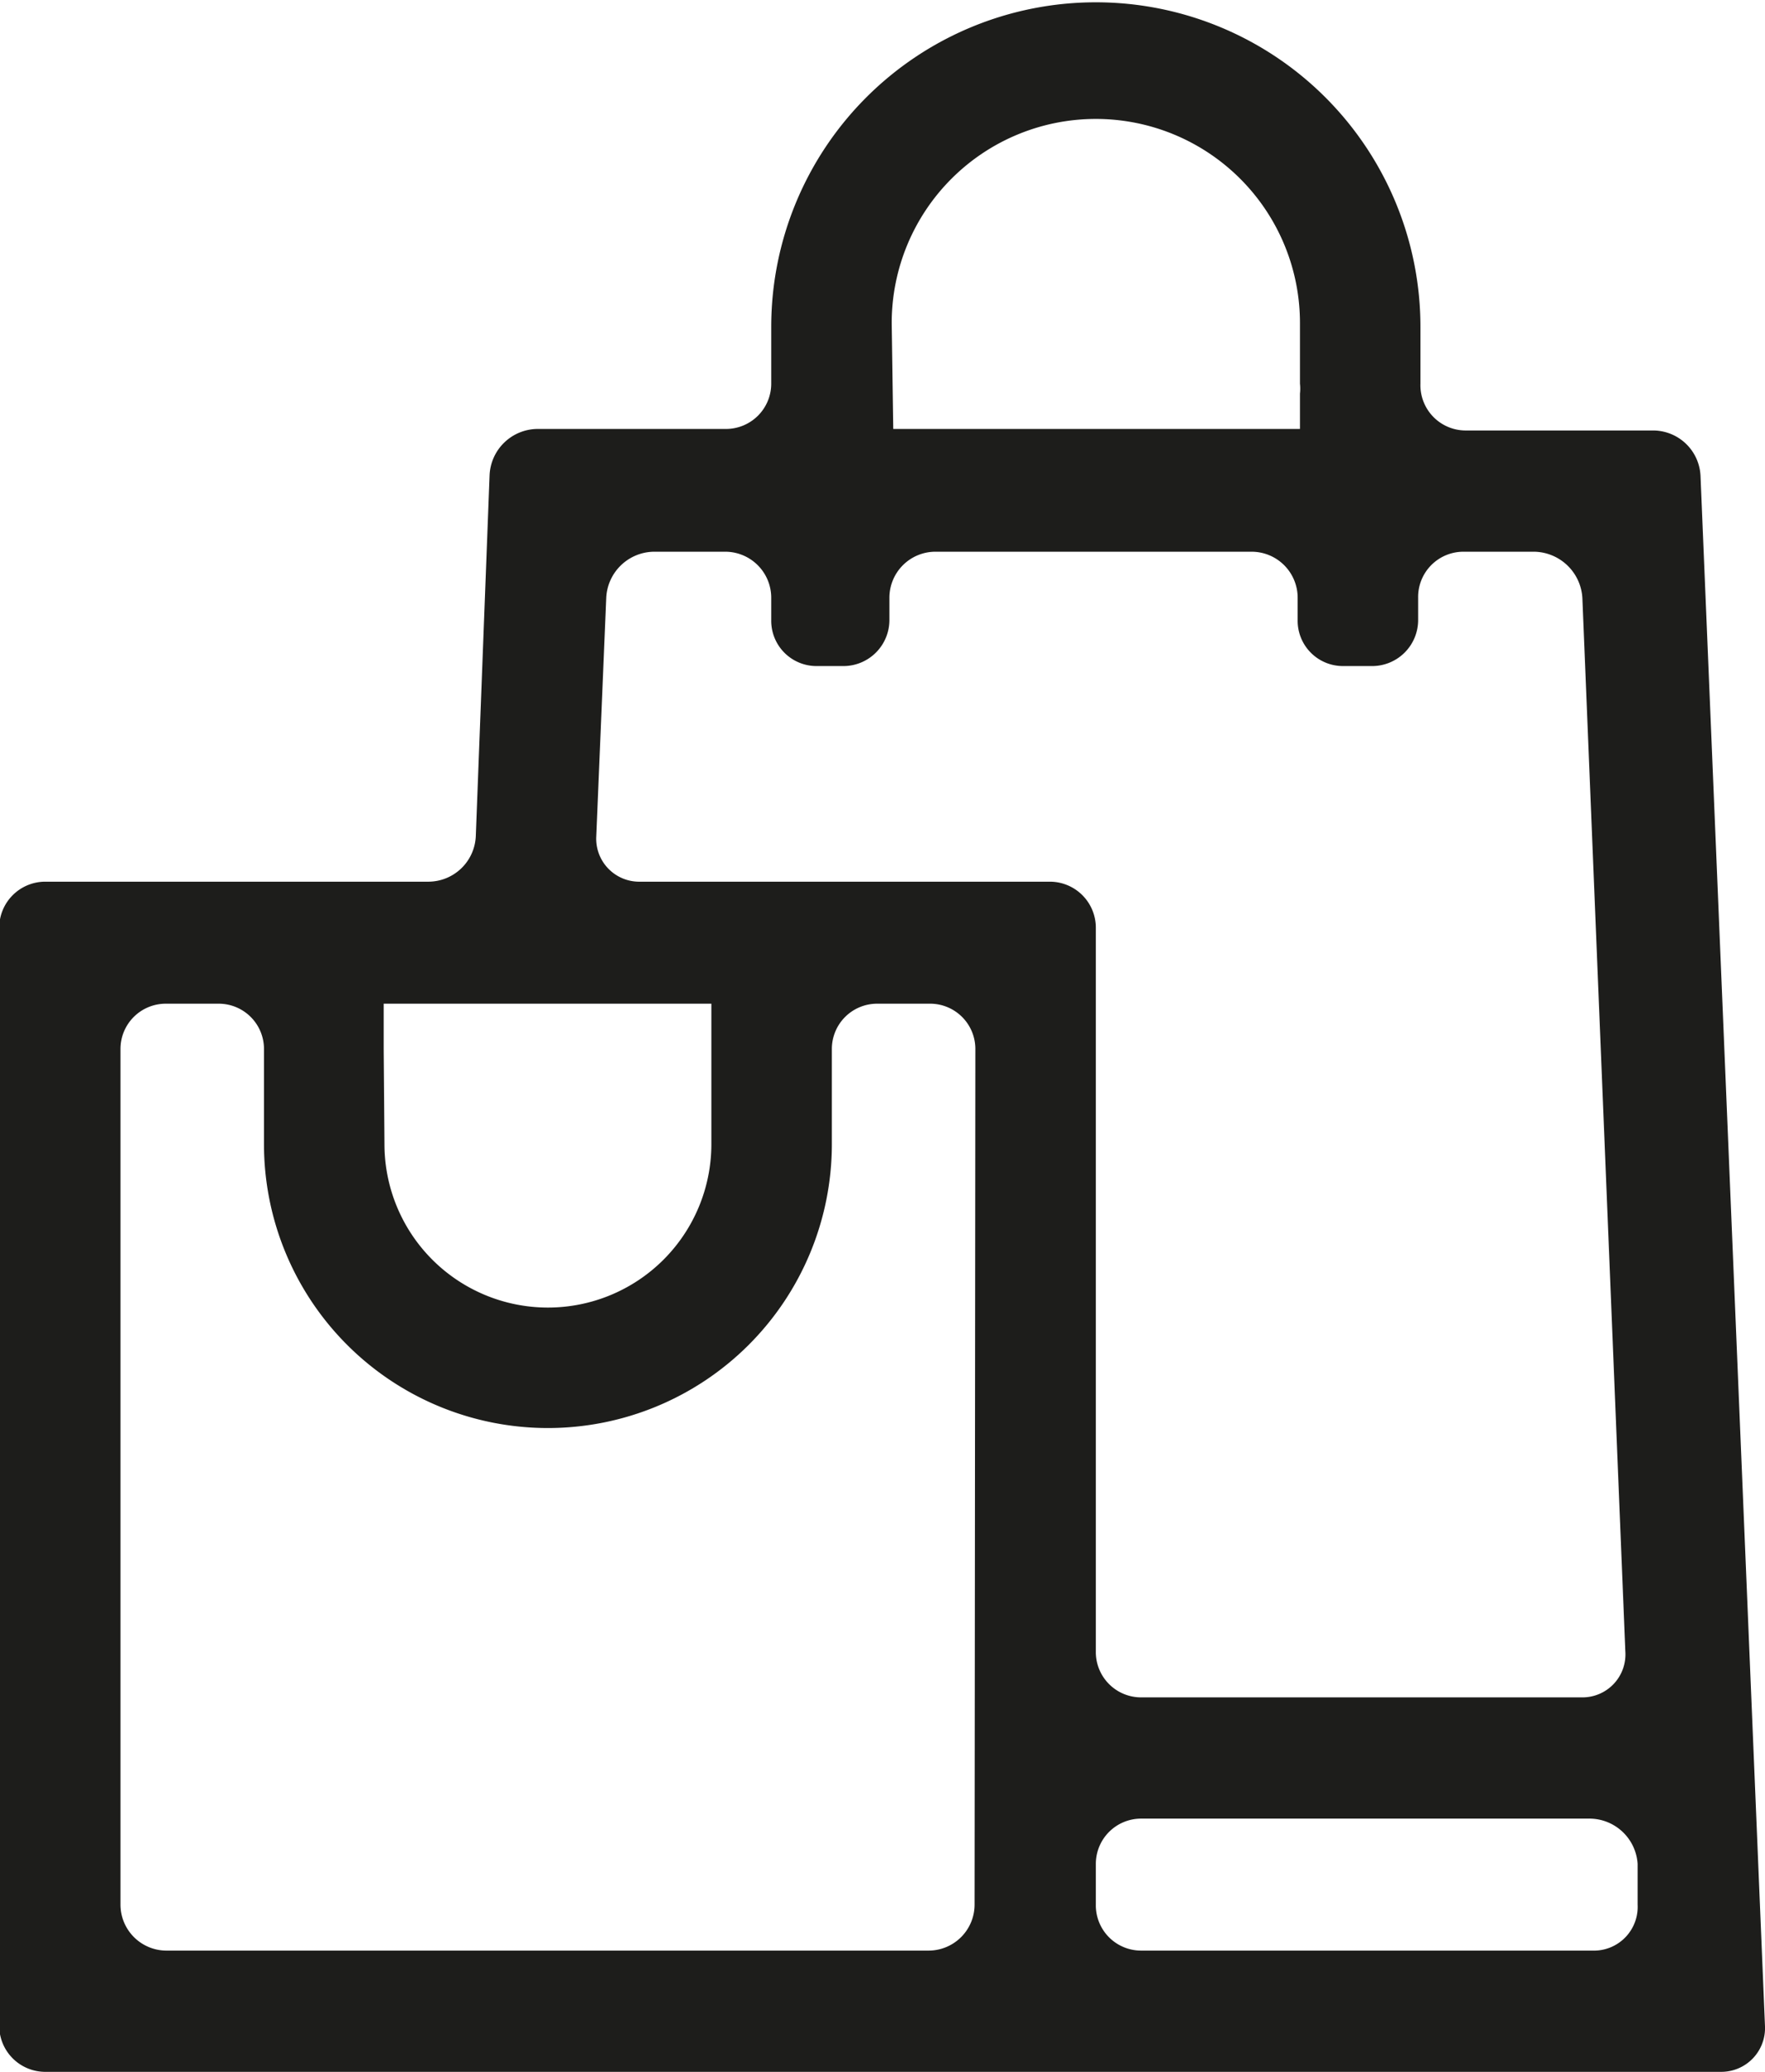 <svg xmlns="http://www.w3.org/2000/svg" viewBox="0 0 23 27"><g id="f31893d9-fe1b-46e0-a789-40117045a1a2" data-name="Capa 2"><g id="b0281cda-1996-460c-965e-bd73dc5de829" data-name="Capa 2"><path d="M22.16,6.21a.62.62,0,0,0-.61-.6H19.1A.59.59,0,0,1,18.51,5V4.26a4.23,4.23,0,1,0-8.46,0V5a.59.59,0,0,1-.59.59H7a.63.63,0,0,0-.62.6L6.2,10.9a.62.62,0,0,1-.62.59h-5a.6.6,0,0,0-.59.6V26.4a.6.6,0,0,0,.59.6H22.43a.57.57,0,0,0,.57-.59Zm-10.54-2h0a2.66,2.66,0,1,1,5.32,0V5a.59.59,0,0,1,0,.13v.46h-5.3ZM5,13.67v-.59H9.27v.59h0v1.24a2.13,2.13,0,1,1-4.26,0Zm7.7,11.15a.6.6,0,0,1-.6.6H2.16a.6.6,0,0,1-.59-.6V13.67a.59.59,0,0,1,.59-.59h.69a.59.59,0,0,1,.59.59v1.24a3.7,3.7,0,1,0,7.4,0V13.67a.59.59,0,0,1,.59-.59h.68a.59.59,0,0,1,.6.59Zm1-13.33H8.34a.56.56,0,0,1-.57-.59L7.9,7.79a.63.63,0,0,1,.62-.6h.94a.6.6,0,0,1,.59.6v.29a.59.59,0,0,0,.59.6H11a.6.6,0,0,0,.59-.6V7.79a.6.6,0,0,1,.59-.6h4.13a.6.6,0,0,1,.6.6v.29a.59.59,0,0,0,.59.6h.39a.6.6,0,0,0,.59-.6V7.79a.59.59,0,0,1,.59-.6H20a.64.64,0,0,1,.62.6l.56,13.73a.56.56,0,0,1-.56.6H14.87a.59.59,0,0,1-.59-.6V12.09A.6.6,0,0,0,13.69,11.49Zm7.1,13.93H14.87a.59.59,0,0,1-.59-.6v-.53a.59.59,0,0,1,.59-.59h5.85a.63.63,0,0,1,.62.59l0,.53A.57.57,0,0,1,20.79,25.42Z" fill="#1d1d1b"/></g></g></svg>